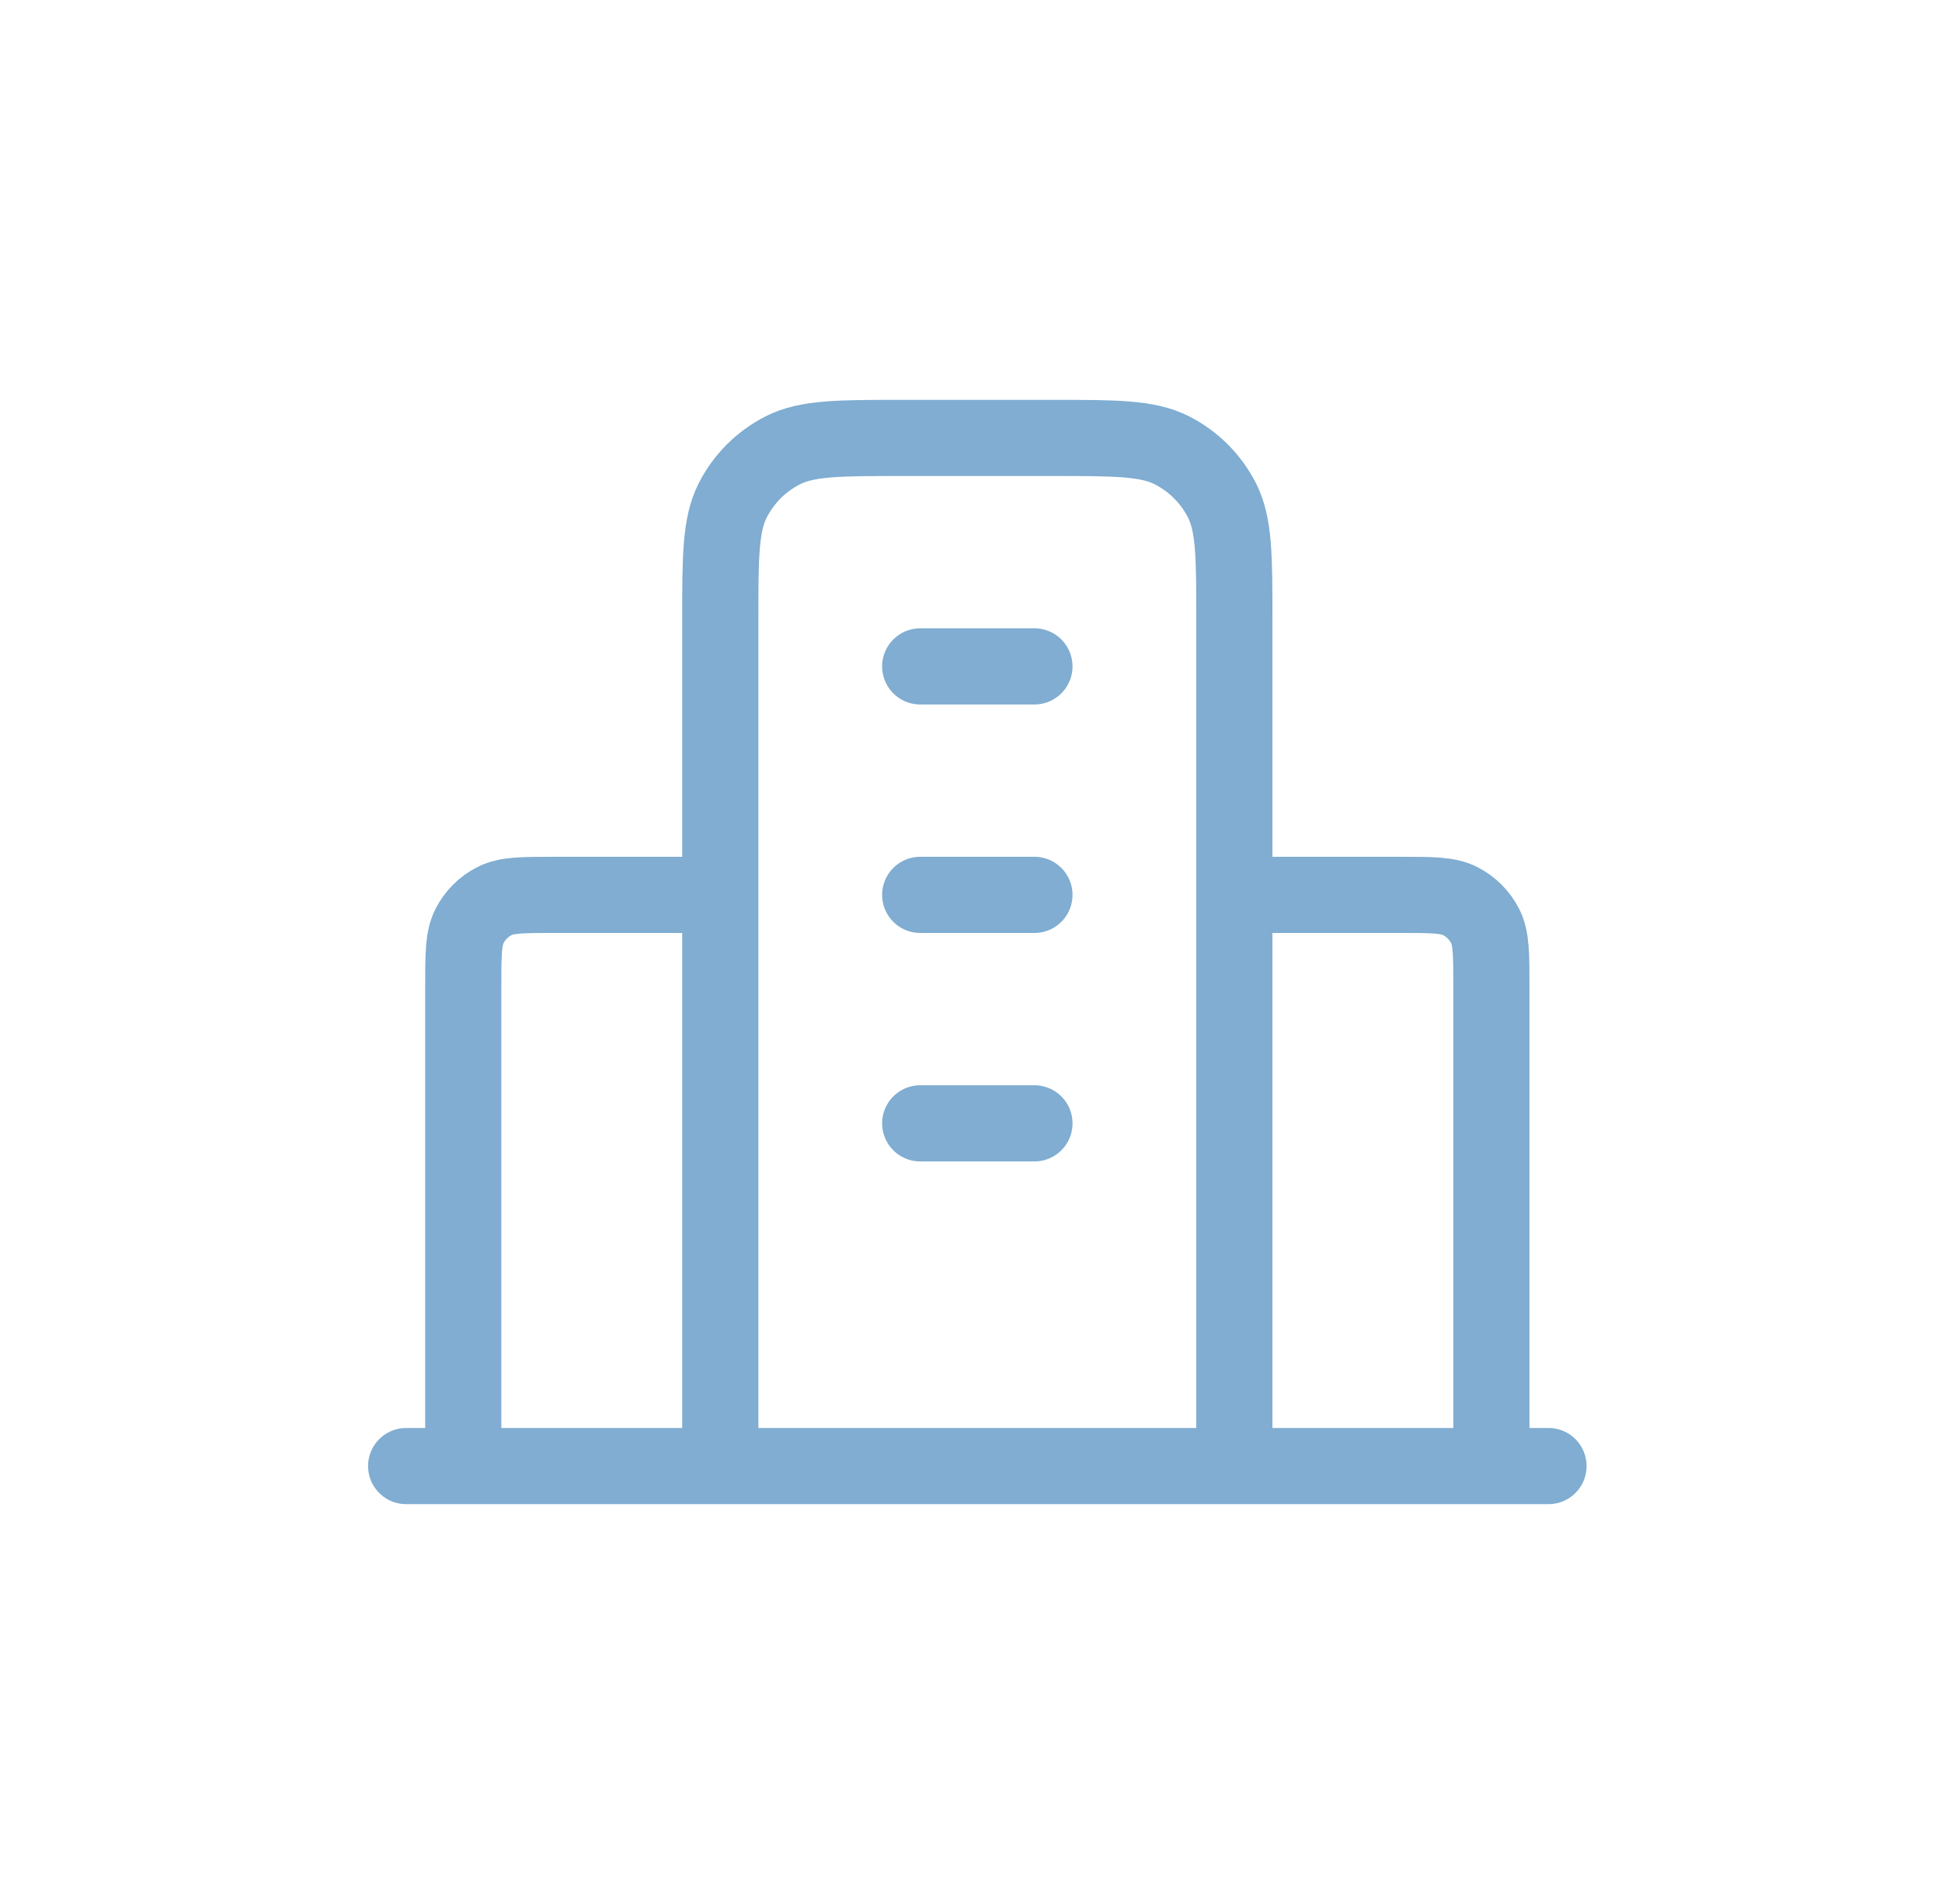 <?xml version="1.0" encoding="UTF-8"?>
<svg xmlns="http://www.w3.org/2000/svg" width="51" height="50" viewBox="0 0 51 50" fill="none">
  <path d="M18.916 23.5H14.566C13.726 23.5 13.306 23.5 12.986 23.663C12.703 23.807 12.474 24.037 12.33 24.319C12.166 24.64 12.166 25.06 12.166 25.9V38.5M32.416 23.5H36.767C37.607 23.5 38.027 23.5 38.347 23.663C38.63 23.807 38.859 24.037 39.003 24.319C39.166 24.64 39.166 25.06 39.166 25.9V38.5M32.416 38.5V16.3C32.416 14.62 32.416 13.78 32.09 13.138C31.802 12.573 31.343 12.115 30.779 11.827C30.137 11.5 29.297 11.5 27.616 11.5H23.716C22.036 11.5 21.196 11.5 20.555 11.827C19.99 12.115 19.531 12.573 19.244 13.138C18.916 13.78 18.916 14.62 18.916 16.3V38.5M40.666 38.5H10.666M24.166 17.5H27.166M24.166 23.5H27.166M24.166 29.5H27.166" stroke="#80ADD1" stroke-width="2" stroke-linecap="round" stroke-linejoin="round"></path>
</svg>
